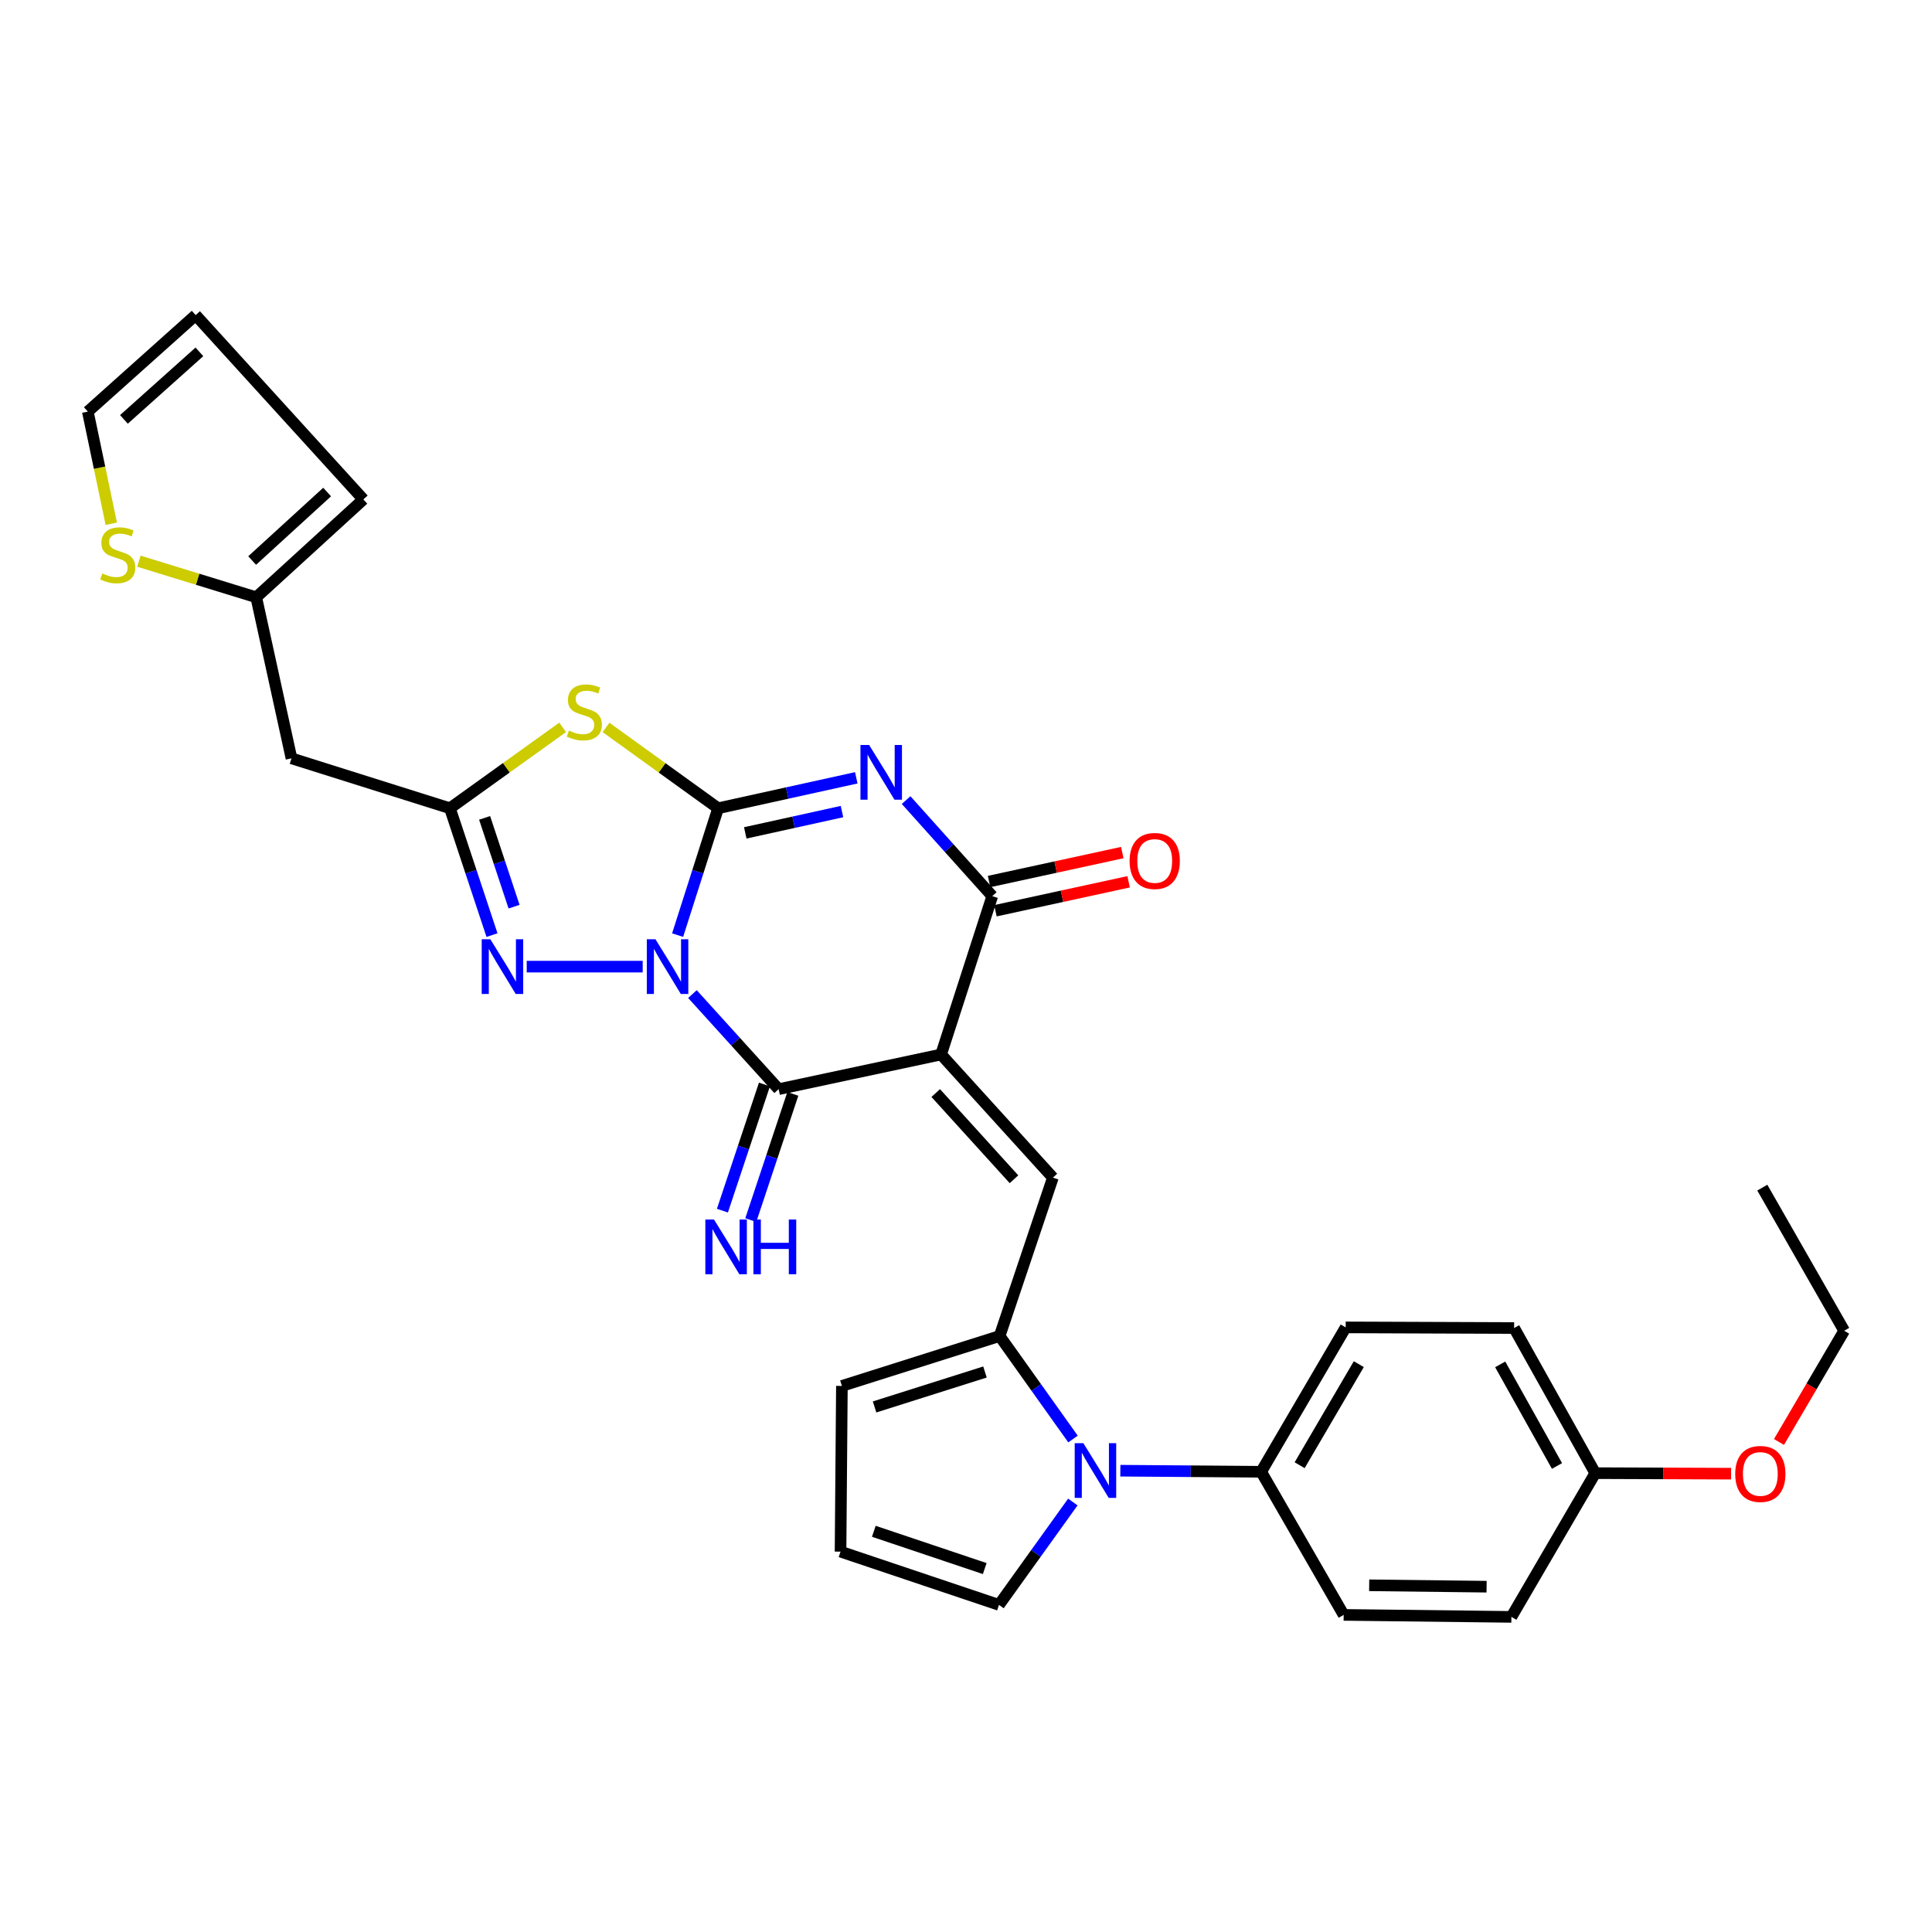 <?xml version='1.0' encoding='iso-8859-1'?>
<svg version='1.1' baseProfile='full'
              xmlns='http://www.w3.org/2000/svg'
                      xmlns:rdkit='http://www.rdkit.org/xml'
                      xmlns:xlink='http://www.w3.org/1999/xlink'
                  xml:space='preserve'
width='1000px' height='1000px' viewBox='0 0 1000 1000'>
<!-- END OF HEADER -->
<rect style='opacity:1.0;fill:#FFFFFF;stroke:none' width='1000' height='1000' x='0' y='0'> </rect>
<path class='bond-0' d='M 350.734,484.015 L 361.214,451.183' style='fill:none;fill-rule:evenodd;stroke:#0000FF;stroke-width:6px;stroke-linecap:butt;stroke-linejoin:miter;stroke-opacity:1' />
<path class='bond-0' d='M 361.214,451.183 L 371.693,418.35' style='fill:none;fill-rule:evenodd;stroke:#000000;stroke-width:6px;stroke-linecap:butt;stroke-linejoin:miter;stroke-opacity:1' />
<path class='bond-3' d='M 358.408,514.535 L 380.716,539.145' style='fill:none;fill-rule:evenodd;stroke:#0000FF;stroke-width:6px;stroke-linecap:butt;stroke-linejoin:miter;stroke-opacity:1' />
<path class='bond-3' d='M 380.716,539.145 L 403.024,563.754' style='fill:none;fill-rule:evenodd;stroke:#000000;stroke-width:6px;stroke-linecap:butt;stroke-linejoin:miter;stroke-opacity:1' />
<path class='bond-6' d='M 332.652,500.327 L 272.625,500.327' style='fill:none;fill-rule:evenodd;stroke:#0000FF;stroke-width:6px;stroke-linecap:butt;stroke-linejoin:miter;stroke-opacity:1' />
<path class='bond-2' d='M 371.693,418.35 L 407.451,410.475' style='fill:none;fill-rule:evenodd;stroke:#000000;stroke-width:6px;stroke-linecap:butt;stroke-linejoin:miter;stroke-opacity:1' />
<path class='bond-2' d='M 407.451,410.475 L 443.21,402.599' style='fill:none;fill-rule:evenodd;stroke:#0000FF;stroke-width:6px;stroke-linecap:butt;stroke-linejoin:miter;stroke-opacity:1' />
<path class='bond-2' d='M 385.748,431.097 L 410.779,425.585' style='fill:none;fill-rule:evenodd;stroke:#000000;stroke-width:6px;stroke-linecap:butt;stroke-linejoin:miter;stroke-opacity:1' />
<path class='bond-2' d='M 410.779,425.585 L 435.81,420.072' style='fill:none;fill-rule:evenodd;stroke:#0000FF;stroke-width:6px;stroke-linecap:butt;stroke-linejoin:miter;stroke-opacity:1' />
<path class='bond-4' d='M 371.693,418.35 L 342.681,397.431' style='fill:none;fill-rule:evenodd;stroke:#000000;stroke-width:6px;stroke-linecap:butt;stroke-linejoin:miter;stroke-opacity:1' />
<path class='bond-4' d='M 342.681,397.431 L 313.669,376.512' style='fill:none;fill-rule:evenodd;stroke:#CCCC00;stroke-width:6px;stroke-linecap:butt;stroke-linejoin:miter;stroke-opacity:1' />
<path class='bond-1' d='M 487.107,545.798 L 403.024,563.754' style='fill:none;fill-rule:evenodd;stroke:#000000;stroke-width:6px;stroke-linecap:butt;stroke-linejoin:miter;stroke-opacity:1' />
<path class='bond-5' d='M 487.107,545.798 L 513.59,463.838' style='fill:none;fill-rule:evenodd;stroke:#000000;stroke-width:6px;stroke-linecap:butt;stroke-linejoin:miter;stroke-opacity:1' />
<path class='bond-8' d='M 487.107,545.798 L 544.972,609.543' style='fill:none;fill-rule:evenodd;stroke:#000000;stroke-width:6px;stroke-linecap:butt;stroke-linejoin:miter;stroke-opacity:1' />
<path class='bond-8' d='M 484.33,565.759 L 524.836,610.38' style='fill:none;fill-rule:evenodd;stroke:#000000;stroke-width:6px;stroke-linecap:butt;stroke-linejoin:miter;stroke-opacity:1' />
<path class='bond-32' d='M 469.003,414.13 L 491.296,438.984' style='fill:none;fill-rule:evenodd;stroke:#0000FF;stroke-width:6px;stroke-linecap:butt;stroke-linejoin:miter;stroke-opacity:1' />
<path class='bond-32' d='M 491.296,438.984 L 513.59,463.838' style='fill:none;fill-rule:evenodd;stroke:#000000;stroke-width:6px;stroke-linecap:butt;stroke-linejoin:miter;stroke-opacity:1' />
<path class='bond-13' d='M 395.685,561.309 L 384.803,593.969' style='fill:none;fill-rule:evenodd;stroke:#000000;stroke-width:6px;stroke-linecap:butt;stroke-linejoin:miter;stroke-opacity:1' />
<path class='bond-13' d='M 384.803,593.969 L 373.922,626.63' style='fill:none;fill-rule:evenodd;stroke:#0000FF;stroke-width:6px;stroke-linecap:butt;stroke-linejoin:miter;stroke-opacity:1' />
<path class='bond-13' d='M 410.364,566.199 L 399.482,598.86' style='fill:none;fill-rule:evenodd;stroke:#000000;stroke-width:6px;stroke-linecap:butt;stroke-linejoin:miter;stroke-opacity:1' />
<path class='bond-13' d='M 399.482,598.86 L 388.601,631.521' style='fill:none;fill-rule:evenodd;stroke:#0000FF;stroke-width:6px;stroke-linecap:butt;stroke-linejoin:miter;stroke-opacity:1' />
<path class='bond-31' d='M 291.234,376.478 L 262.058,397.414' style='fill:none;fill-rule:evenodd;stroke:#CCCC00;stroke-width:6px;stroke-linecap:butt;stroke-linejoin:miter;stroke-opacity:1' />
<path class='bond-31' d='M 262.058,397.414 L 232.882,418.35' style='fill:none;fill-rule:evenodd;stroke:#000000;stroke-width:6px;stroke-linecap:butt;stroke-linejoin:miter;stroke-opacity:1' />
<path class='bond-18' d='M 515.233,471.398 L 549.703,463.903' style='fill:none;fill-rule:evenodd;stroke:#000000;stroke-width:6px;stroke-linecap:butt;stroke-linejoin:miter;stroke-opacity:1' />
<path class='bond-18' d='M 549.703,463.903 L 584.173,456.409' style='fill:none;fill-rule:evenodd;stroke:#FF0000;stroke-width:6px;stroke-linecap:butt;stroke-linejoin:miter;stroke-opacity:1' />
<path class='bond-18' d='M 511.946,456.279 L 546.416,448.784' style='fill:none;fill-rule:evenodd;stroke:#000000;stroke-width:6px;stroke-linecap:butt;stroke-linejoin:miter;stroke-opacity:1' />
<path class='bond-18' d='M 546.416,448.784 L 580.886,441.29' style='fill:none;fill-rule:evenodd;stroke:#FF0000;stroke-width:6px;stroke-linecap:butt;stroke-linejoin:miter;stroke-opacity:1' />
<path class='bond-7' d='M 254.658,484.007 L 243.77,451.179' style='fill:none;fill-rule:evenodd;stroke:#0000FF;stroke-width:6px;stroke-linecap:butt;stroke-linejoin:miter;stroke-opacity:1' />
<path class='bond-7' d='M 243.77,451.179 L 232.882,418.35' style='fill:none;fill-rule:evenodd;stroke:#000000;stroke-width:6px;stroke-linecap:butt;stroke-linejoin:miter;stroke-opacity:1' />
<path class='bond-7' d='M 266.077,469.288 L 258.456,446.308' style='fill:none;fill-rule:evenodd;stroke:#0000FF;stroke-width:6px;stroke-linecap:butt;stroke-linejoin:miter;stroke-opacity:1' />
<path class='bond-7' d='M 258.456,446.308 L 250.834,423.328' style='fill:none;fill-rule:evenodd;stroke:#000000;stroke-width:6px;stroke-linecap:butt;stroke-linejoin:miter;stroke-opacity:1' />
<path class='bond-11' d='M 232.882,418.35 L 150.871,392.512' style='fill:none;fill-rule:evenodd;stroke:#000000;stroke-width:6px;stroke-linecap:butt;stroke-linejoin:miter;stroke-opacity:1' />
<path class='bond-9' d='M 544.972,609.543 L 517.398,691.519' style='fill:none;fill-rule:evenodd;stroke:#000000;stroke-width:6px;stroke-linecap:butt;stroke-linejoin:miter;stroke-opacity:1' />
<path class='bond-10' d='M 517.398,691.519 L 536.394,718.179' style='fill:none;fill-rule:evenodd;stroke:#000000;stroke-width:6px;stroke-linecap:butt;stroke-linejoin:miter;stroke-opacity:1' />
<path class='bond-10' d='M 536.394,718.179 L 555.39,744.838' style='fill:none;fill-rule:evenodd;stroke:#0000FF;stroke-width:6px;stroke-linecap:butt;stroke-linejoin:miter;stroke-opacity:1' />
<path class='bond-17' d='M 517.398,691.519 L 435.765,717.358' style='fill:none;fill-rule:evenodd;stroke:#000000;stroke-width:6px;stroke-linecap:butt;stroke-linejoin:miter;stroke-opacity:1' />
<path class='bond-17' d='M 509.822,710.146 L 452.679,728.233' style='fill:none;fill-rule:evenodd;stroke:#000000;stroke-width:6px;stroke-linecap:butt;stroke-linejoin:miter;stroke-opacity:1' />
<path class='bond-14' d='M 579.887,761.233 L 616.333,761.511' style='fill:none;fill-rule:evenodd;stroke:#0000FF;stroke-width:6px;stroke-linecap:butt;stroke-linejoin:miter;stroke-opacity:1' />
<path class='bond-14' d='M 616.333,761.511 L 652.779,761.788' style='fill:none;fill-rule:evenodd;stroke:#000000;stroke-width:6px;stroke-linecap:butt;stroke-linejoin:miter;stroke-opacity:1' />
<path class='bond-16' d='M 555.301,777.436 L 536.186,804.063' style='fill:none;fill-rule:evenodd;stroke:#0000FF;stroke-width:6px;stroke-linecap:butt;stroke-linejoin:miter;stroke-opacity:1' />
<path class='bond-16' d='M 536.186,804.063 L 517.071,830.691' style='fill:none;fill-rule:evenodd;stroke:#000000;stroke-width:6px;stroke-linecap:butt;stroke-linejoin:miter;stroke-opacity:1' />
<path class='bond-12' d='M 150.871,392.512 L 132.631,309.151' style='fill:none;fill-rule:evenodd;stroke:#000000;stroke-width:6px;stroke-linecap:butt;stroke-linejoin:miter;stroke-opacity:1' />
<path class='bond-15' d='M 132.631,309.151 L 102.269,299.812' style='fill:none;fill-rule:evenodd;stroke:#000000;stroke-width:6px;stroke-linecap:butt;stroke-linejoin:miter;stroke-opacity:1' />
<path class='bond-15' d='M 102.269,299.812 L 71.907,290.473' style='fill:none;fill-rule:evenodd;stroke:#CCCC00;stroke-width:6px;stroke-linecap:butt;stroke-linejoin:miter;stroke-opacity:1' />
<path class='bond-21' d='M 132.631,309.151 L 188.073,258.497' style='fill:none;fill-rule:evenodd;stroke:#000000;stroke-width:6px;stroke-linecap:butt;stroke-linejoin:miter;stroke-opacity:1' />
<path class='bond-21' d='M 130.512,290.131 L 169.321,254.673' style='fill:none;fill-rule:evenodd;stroke:#000000;stroke-width:6px;stroke-linecap:butt;stroke-linejoin:miter;stroke-opacity:1' />
<path class='bond-23' d='M 652.779,761.788 L 696.522,687.058' style='fill:none;fill-rule:evenodd;stroke:#000000;stroke-width:6px;stroke-linecap:butt;stroke-linejoin:miter;stroke-opacity:1' />
<path class='bond-23' d='M 672.693,758.395 L 703.313,706.084' style='fill:none;fill-rule:evenodd;stroke:#000000;stroke-width:6px;stroke-linecap:butt;stroke-linejoin:miter;stroke-opacity:1' />
<path class='bond-24' d='M 652.779,761.788 L 695.482,835.866' style='fill:none;fill-rule:evenodd;stroke:#000000;stroke-width:6px;stroke-linecap:butt;stroke-linejoin:miter;stroke-opacity:1' />
<path class='bond-20' d='M 57.602,271.092 L 51.528,242.068' style='fill:none;fill-rule:evenodd;stroke:#CCCC00;stroke-width:6px;stroke-linecap:butt;stroke-linejoin:miter;stroke-opacity:1' />
<path class='bond-20' d='M 51.528,242.068 L 45.455,213.044' style='fill:none;fill-rule:evenodd;stroke:#000000;stroke-width:6px;stroke-linecap:butt;stroke-linejoin:miter;stroke-opacity:1' />
<path class='bond-34' d='M 517.071,830.691 L 435.06,803.125' style='fill:none;fill-rule:evenodd;stroke:#000000;stroke-width:6px;stroke-linecap:butt;stroke-linejoin:miter;stroke-opacity:1' />
<path class='bond-34' d='M 509.699,811.89 L 452.291,792.594' style='fill:none;fill-rule:evenodd;stroke:#000000;stroke-width:6px;stroke-linecap:butt;stroke-linejoin:miter;stroke-opacity:1' />
<path class='bond-19' d='M 435.765,717.358 L 435.06,803.125' style='fill:none;fill-rule:evenodd;stroke:#000000;stroke-width:6px;stroke-linecap:butt;stroke-linejoin:miter;stroke-opacity:1' />
<path class='bond-33' d='M 45.455,213.044 L 101.266,163.103' style='fill:none;fill-rule:evenodd;stroke:#000000;stroke-width:6px;stroke-linecap:butt;stroke-linejoin:miter;stroke-opacity:1' />
<path class='bond-33' d='M 64.144,217.082 L 103.211,182.124' style='fill:none;fill-rule:evenodd;stroke:#000000;stroke-width:6px;stroke-linecap:butt;stroke-linejoin:miter;stroke-opacity:1' />
<path class='bond-22' d='M 188.073,258.497 L 101.266,163.103' style='fill:none;fill-rule:evenodd;stroke:#000000;stroke-width:6px;stroke-linecap:butt;stroke-linejoin:miter;stroke-opacity:1' />
<path class='bond-27' d='M 696.522,687.058 L 783.707,687.385' style='fill:none;fill-rule:evenodd;stroke:#000000;stroke-width:6px;stroke-linecap:butt;stroke-linejoin:miter;stroke-opacity:1' />
<path class='bond-26' d='M 695.482,835.866 L 782.298,836.897' style='fill:none;fill-rule:evenodd;stroke:#000000;stroke-width:6px;stroke-linecap:butt;stroke-linejoin:miter;stroke-opacity:1' />
<path class='bond-26' d='M 708.688,820.549 L 769.459,821.271' style='fill:none;fill-rule:evenodd;stroke:#000000;stroke-width:6px;stroke-linecap:butt;stroke-linejoin:miter;stroke-opacity:1' />
<path class='bond-25' d='M 825.697,762.502 L 782.298,836.897' style='fill:none;fill-rule:evenodd;stroke:#000000;stroke-width:6px;stroke-linecap:butt;stroke-linejoin:miter;stroke-opacity:1' />
<path class='bond-28' d='M 825.697,762.502 L 860.853,762.636' style='fill:none;fill-rule:evenodd;stroke:#000000;stroke-width:6px;stroke-linecap:butt;stroke-linejoin:miter;stroke-opacity:1' />
<path class='bond-28' d='M 860.853,762.636 L 896.01,762.771' style='fill:none;fill-rule:evenodd;stroke:#FF0000;stroke-width:6px;stroke-linecap:butt;stroke-linejoin:miter;stroke-opacity:1' />
<path class='bond-35' d='M 825.697,762.502 L 783.707,687.385' style='fill:none;fill-rule:evenodd;stroke:#000000;stroke-width:6px;stroke-linecap:butt;stroke-linejoin:miter;stroke-opacity:1' />
<path class='bond-35' d='M 805.893,758.784 L 776.5,706.202' style='fill:none;fill-rule:evenodd;stroke:#000000;stroke-width:6px;stroke-linecap:butt;stroke-linejoin:miter;stroke-opacity:1' />
<path class='bond-29' d='M 920.798,746.363 L 937.672,717.579' style='fill:none;fill-rule:evenodd;stroke:#FF0000;stroke-width:6px;stroke-linecap:butt;stroke-linejoin:miter;stroke-opacity:1' />
<path class='bond-29' d='M 937.672,717.579 L 954.545,688.794' style='fill:none;fill-rule:evenodd;stroke:#000000;stroke-width:6px;stroke-linecap:butt;stroke-linejoin:miter;stroke-opacity:1' />
<path class='bond-30' d='M 954.545,688.794 L 912.169,614.717' style='fill:none;fill-rule:evenodd;stroke:#000000;stroke-width:6px;stroke-linecap:butt;stroke-linejoin:miter;stroke-opacity:1' />
<path  class='atom-0' d='M 339.268 486.167
L 348.548 501.167
Q 349.468 502.647, 350.948 505.327
Q 352.428 508.007, 352.508 508.167
L 352.508 486.167
L 356.268 486.167
L 356.268 514.487
L 352.388 514.487
L 342.428 498.087
Q 341.268 496.167, 340.028 493.967
Q 338.828 491.767, 338.468 491.087
L 338.468 514.487
L 334.788 514.487
L 334.788 486.167
L 339.268 486.167
' fill='#0000FF'/>
<path  class='atom-3' d='M 449.851 385.598
L 459.131 400.598
Q 460.051 402.078, 461.531 404.758
Q 463.011 407.438, 463.091 407.598
L 463.091 385.598
L 466.851 385.598
L 466.851 413.918
L 462.971 413.918
L 453.011 397.518
Q 451.851 395.598, 450.611 393.398
Q 449.411 391.198, 449.051 390.518
L 449.051 413.918
L 445.371 413.918
L 445.371 385.598
L 449.851 385.598
' fill='#0000FF'/>
<path  class='atom-5' d='M 294.455 378.147
Q 294.775 378.267, 296.095 378.827
Q 297.415 379.387, 298.855 379.747
Q 300.335 380.067, 301.775 380.067
Q 304.455 380.067, 306.015 378.787
Q 307.575 377.467, 307.575 375.187
Q 307.575 373.627, 306.775 372.667
Q 306.015 371.707, 304.815 371.187
Q 303.615 370.667, 301.615 370.067
Q 299.095 369.307, 297.575 368.587
Q 296.095 367.867, 295.015 366.347
Q 293.975 364.827, 293.975 362.267
Q 293.975 358.707, 296.375 356.507
Q 298.815 354.307, 303.615 354.307
Q 306.895 354.307, 310.615 355.867
L 309.695 358.947
Q 306.295 357.547, 303.735 357.547
Q 300.975 357.547, 299.455 358.707
Q 297.935 359.827, 297.975 361.787
Q 297.975 363.307, 298.735 364.227
Q 299.535 365.147, 300.655 365.667
Q 301.815 366.187, 303.735 366.787
Q 306.295 367.587, 307.815 368.387
Q 309.335 369.187, 310.415 370.827
Q 311.535 372.427, 311.535 375.187
Q 311.535 379.107, 308.895 381.227
Q 306.295 383.307, 301.935 383.307
Q 299.415 383.307, 297.495 382.747
Q 295.615 382.227, 293.375 381.307
L 294.455 378.147
' fill='#CCCC00'/>
<path  class='atom-7' d='M 253.81 486.167
L 263.09 501.167
Q 264.01 502.647, 265.49 505.327
Q 266.97 508.007, 267.05 508.167
L 267.05 486.167
L 270.81 486.167
L 270.81 514.487
L 266.93 514.487
L 256.97 498.087
Q 255.81 496.167, 254.57 493.967
Q 253.37 491.767, 253.01 491.087
L 253.01 514.487
L 249.33 514.487
L 249.33 486.167
L 253.81 486.167
' fill='#0000FF'/>
<path  class='atom-11' d='M 560.743 746.975
L 570.023 761.975
Q 570.943 763.455, 572.423 766.135
Q 573.903 768.815, 573.983 768.975
L 573.983 746.975
L 577.743 746.975
L 577.743 775.295
L 573.863 775.295
L 563.903 758.895
Q 562.743 756.975, 561.503 754.775
Q 560.303 752.575, 559.943 751.895
L 559.943 775.295
L 556.263 775.295
L 556.263 746.975
L 560.743 746.975
' fill='#0000FF'/>
<path  class='atom-14' d='M 369.568 631.226
L 378.848 646.226
Q 379.768 647.706, 381.248 650.386
Q 382.728 653.066, 382.808 653.226
L 382.808 631.226
L 386.568 631.226
L 386.568 659.546
L 382.688 659.546
L 372.728 643.146
Q 371.568 641.226, 370.328 639.026
Q 369.128 636.826, 368.768 636.146
L 368.768 659.546
L 365.088 659.546
L 365.088 631.226
L 369.568 631.226
' fill='#0000FF'/>
<path  class='atom-14' d='M 389.968 631.226
L 393.808 631.226
L 393.808 643.266
L 408.288 643.266
L 408.288 631.226
L 412.128 631.226
L 412.128 659.546
L 408.288 659.546
L 408.288 646.466
L 393.808 646.466
L 393.808 659.546
L 389.968 659.546
L 389.968 631.226
' fill='#0000FF'/>
<path  class='atom-16' d='M 52.953 296.823
Q 53.273 296.943, 54.593 297.503
Q 55.913 298.063, 57.352 298.423
Q 58.833 298.743, 60.273 298.743
Q 62.953 298.743, 64.513 297.463
Q 66.073 296.143, 66.073 293.863
Q 66.073 292.303, 65.272 291.343
Q 64.513 290.383, 63.312 289.863
Q 62.112 289.343, 60.112 288.743
Q 57.593 287.983, 56.072 287.263
Q 54.593 286.543, 53.513 285.023
Q 52.472 283.503, 52.472 280.943
Q 52.472 277.383, 54.873 275.183
Q 57.312 272.983, 62.112 272.983
Q 65.392 272.983, 69.112 274.543
L 68.192 277.623
Q 64.793 276.223, 62.233 276.223
Q 59.472 276.223, 57.953 277.383
Q 56.432 278.503, 56.472 280.463
Q 56.472 281.983, 57.233 282.903
Q 58.032 283.823, 59.153 284.343
Q 60.312 284.863, 62.233 285.463
Q 64.793 286.263, 66.312 287.063
Q 67.832 287.863, 68.912 289.503
Q 70.032 291.103, 70.032 293.863
Q 70.032 297.783, 67.392 299.903
Q 64.793 301.983, 60.432 301.983
Q 57.913 301.983, 55.992 301.423
Q 54.112 300.903, 51.873 299.983
L 52.953 296.823
' fill='#CCCC00'/>
<path  class='atom-19' d='M 584.681 445.635
Q 584.681 438.835, 588.041 435.035
Q 591.401 431.235, 597.681 431.235
Q 603.961 431.235, 607.321 435.035
Q 610.681 438.835, 610.681 445.635
Q 610.681 452.515, 607.281 456.435
Q 603.881 460.315, 597.681 460.315
Q 591.441 460.315, 588.041 456.435
Q 584.681 452.555, 584.681 445.635
M 597.681 457.115
Q 602.001 457.115, 604.321 454.235
Q 606.681 451.315, 606.681 445.635
Q 606.681 440.075, 604.321 437.275
Q 602.001 434.435, 597.681 434.435
Q 593.361 434.435, 591.001 437.235
Q 588.681 440.035, 588.681 445.635
Q 588.681 451.355, 591.001 454.235
Q 593.361 457.115, 597.681 457.115
' fill='#FF0000'/>
<path  class='atom-29' d='M 898.146 762.909
Q 898.146 756.109, 901.506 752.309
Q 904.866 748.509, 911.146 748.509
Q 917.426 748.509, 920.786 752.309
Q 924.146 756.109, 924.146 762.909
Q 924.146 769.789, 920.746 773.709
Q 917.346 777.589, 911.146 777.589
Q 904.906 777.589, 901.506 773.709
Q 898.146 769.829, 898.146 762.909
M 911.146 774.389
Q 915.466 774.389, 917.786 771.509
Q 920.146 768.589, 920.146 762.909
Q 920.146 757.349, 917.786 754.549
Q 915.466 751.709, 911.146 751.709
Q 906.826 751.709, 904.466 754.509
Q 902.146 757.309, 902.146 762.909
Q 902.146 768.629, 904.466 771.509
Q 906.826 774.389, 911.146 774.389
' fill='#FF0000'/>
</svg>
